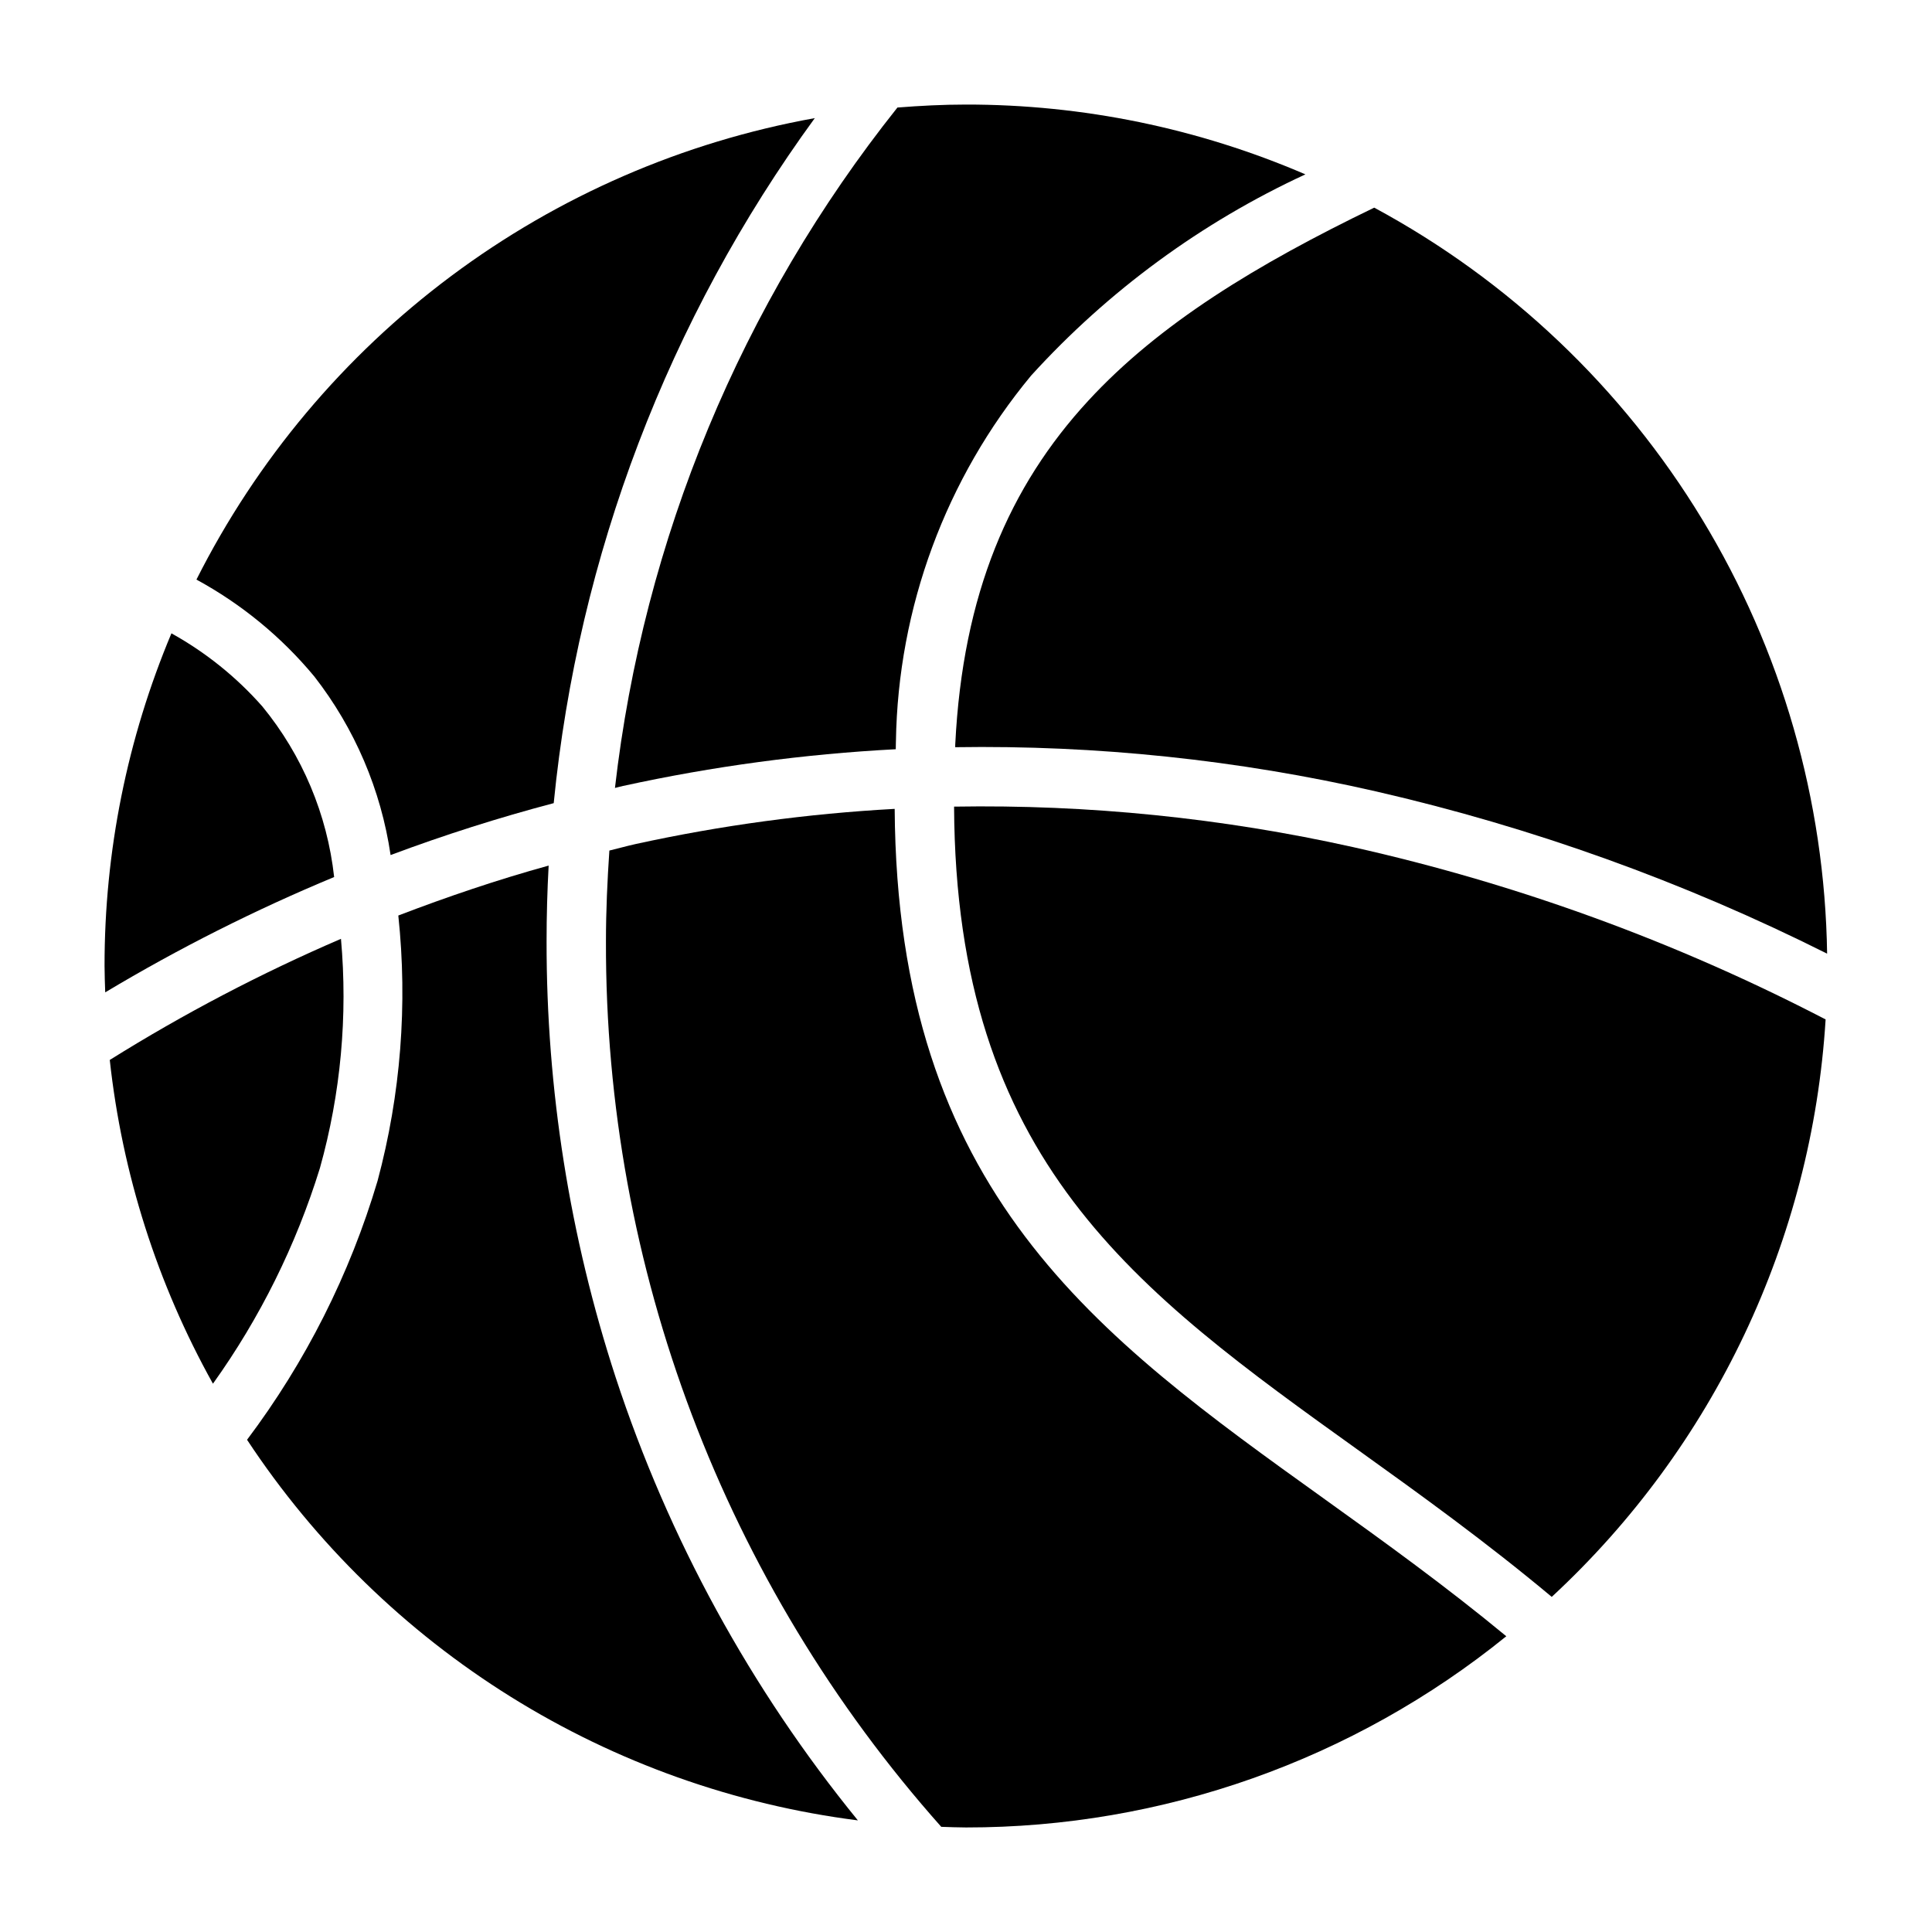 <?xml version="1.0" encoding="UTF-8"?>
<!-- Uploaded to: ICON Repo, www.iconrepo.com, Generator: ICON Repo Mixer Tools -->
<svg fill="#000000" width="800px" height="800px" version="1.1" viewBox="144 144 512 512" xmlns="http://www.w3.org/2000/svg">
 <g>
  <path d="m309.14 352.28c23.777-5.199 47.941-8.453 72.25-9.727 0.031-0.715 0-1.352 0.035-2.07h0.004c0.555-35.453 13.195-69.652 35.828-96.949 20.418-22.457 45.137-40.59 72.688-53.324-28.41-12.23-59.02-18.527-89.945-18.5-6.121 0-12.168 0.316-18.168 0.789v-0.004c-41.355 51.906-67.297 114.39-74.863 180.32 0.727-0.164 1.441-0.379 2.172-0.539z"/>
  <path d="m495.09 541.32c-60.617-43.445-113.33-81.383-113.99-182.96-23.078 1.262-46.02 4.371-68.602 9.309-2.356 0.516-4.66 1.18-7.008 1.738-0.539 7.973-0.906 15.98-0.906 24.031-0.25 86.496 31.383 170.05 88.859 234.69 2.18 0.062 4.352 0.168 6.551 0.168 52.129 0.039 102.68-17.852 143.19-50.672-16.004-13.23-32.195-24.902-48.094-36.301z"/>
  <path d="m396.84 357.76c0.453 93.945 47.988 128.16 107.42 170.76 16.164 11.586 33.582 24.137 50.965 38.668v0.004c42.969-39.781 68.965-94.586 72.582-153.03-39.586-20.555-81.664-35.902-125.19-45.66-34.711-7.727-70.219-11.332-105.78-10.738z"/>
  <path d="m397.15 341.27c-0.012 0.258 0 0.488-0.016 0.746 37.496-0.578 74.926 3.352 111.48 11.707 41.438 9.508 81.586 23.945 119.59 43.008-0.605-40.652-12.047-80.41-33.145-115.16-21.098-34.754-51.09-63.25-86.879-82.543-31.141 15.051-56.922 30.699-75.801 51.191-20.812 22.582-33.242 51.043-35.23 91.055z"/>
  <path d="m247.51 370.6c14.172-5.309 28.602-9.898 43.23-13.758 6.481-65.598 30.367-128.27 69.191-181.54-34.922 6.289-67.906 20.613-96.348 41.836-28.438 21.223-51.555 48.77-67.523 80.457 11.949 6.496 22.547 15.207 31.227 25.668 10.723 13.766 17.688 30.078 20.223 47.34z"/>
  <path d="m288.85 393.43c0-6.703 0.184-13.383 0.547-20.039-13.508 3.731-26.766 8.223-39.84 13.23 2.504 23.578 0.641 47.414-5.496 70.316-7.348 24.75-19.062 47.988-34.59 68.617 18.125 27.48 41.973 50.719 69.91 68.129 27.941 17.41 59.312 28.578 91.965 32.738-28.414-34.871-50.172-74.668-64.191-117.41-12.18-37.316-18.359-76.328-18.305-115.58z"/>
  <path d="m189.43 311.84c-11.727 27.91-17.754 57.883-17.723 88.16 0 2.344 0.105 4.66 0.176 6.988v-0.004c19.453-11.648 39.73-21.863 60.668-30.562-1.832-16.594-8.441-32.297-19.023-45.207-6.867-7.785-15.02-14.34-24.098-19.375z"/>
  <path d="m234.36 392.8c-21.207 9.129-41.691 19.859-61.27 32.098 3.281 30.141 12.578 59.316 27.344 85.797 12.453-17.406 22.027-36.707 28.352-57.156 5.519-19.742 7.406-40.32 5.574-60.738z"/>
 </g>
</svg>